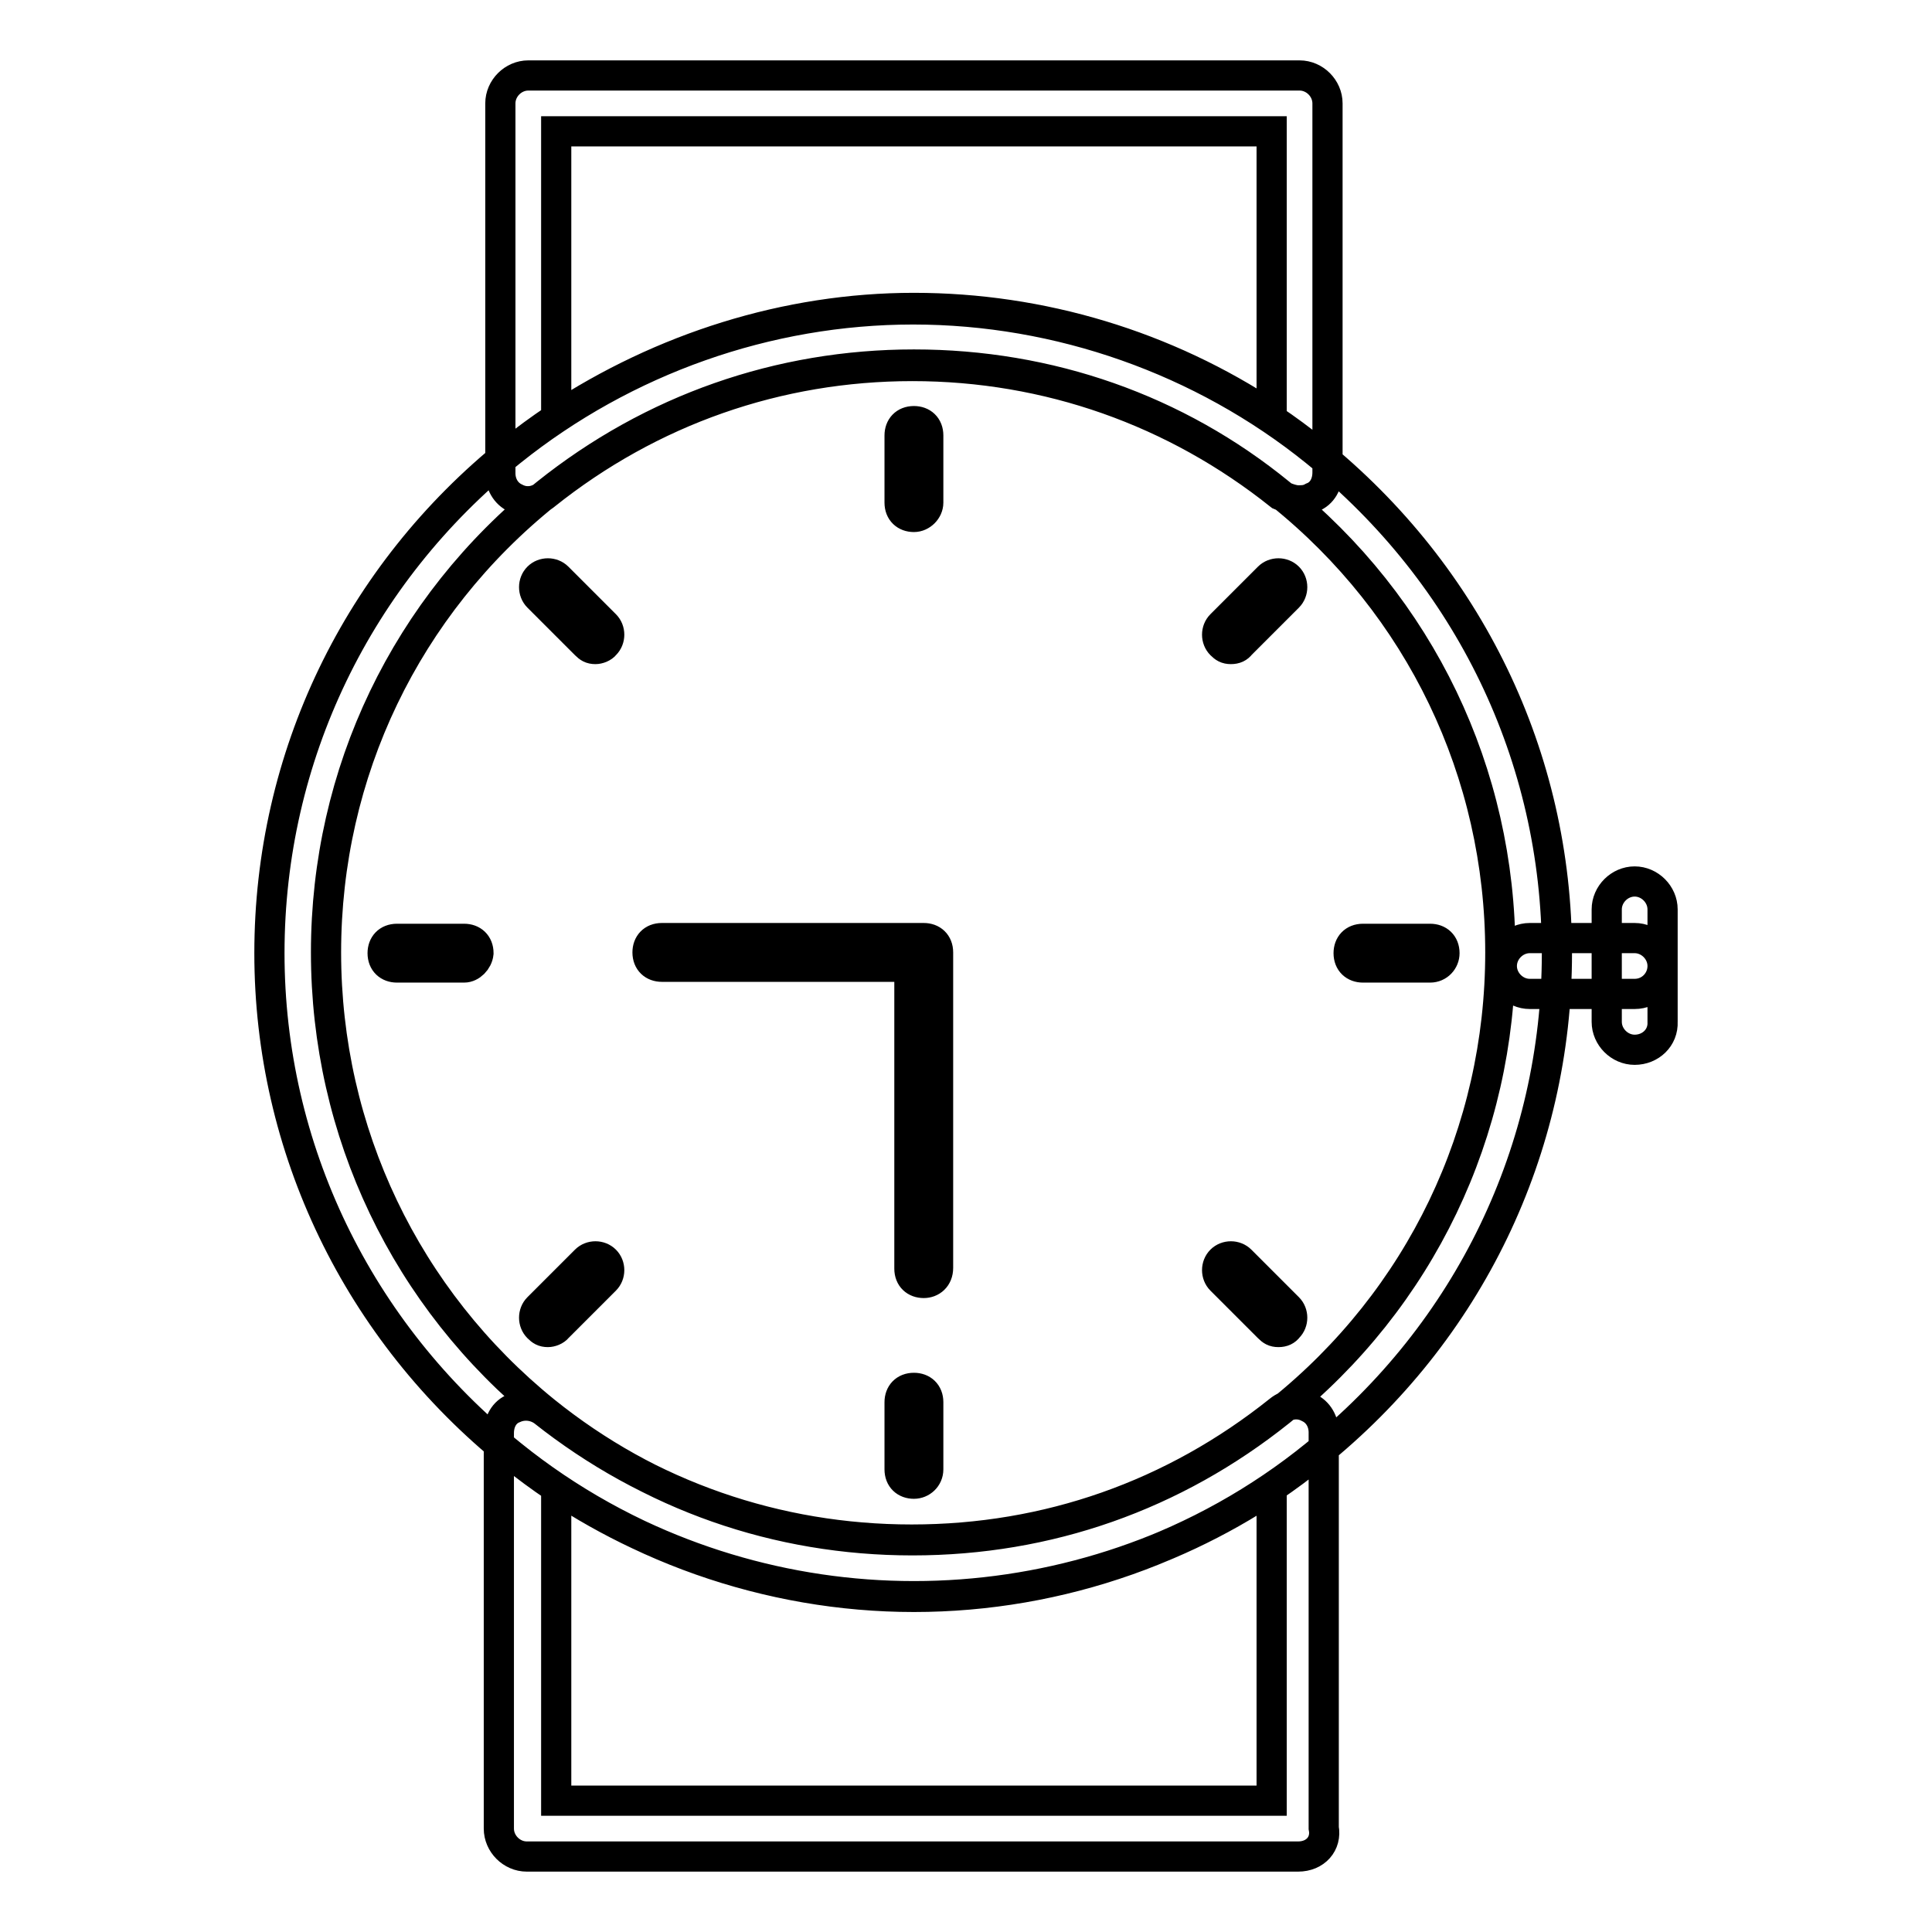 <?xml version="1.0" encoding="utf-8"?>
<!-- Svg Vector Icons : http://www.onlinewebfonts.com/icon -->
<!DOCTYPE svg PUBLIC "-//W3C//DTD SVG 1.1//EN" "http://www.w3.org/Graphics/SVG/1.1/DTD/svg11.dtd">
<svg version="1.1" xmlns="http://www.w3.org/2000/svg" xmlns:xlink="http://www.w3.org/1999/xlink" x="0px" y="0px" viewBox="0 0 256 256" enable-background="new 0 0 256 256" xml:space="preserve">
<g> <path stroke-width="4" fill-opacity="0" stroke="#000000"  d="M172,66.3c-0.7,0-1.7-0.4-2.4-0.7c-13.9-11.1-30.8-17.1-48.7-17.1c-17.8,0-34.7,5.9-48.7,17.1 c-1.1,0.9-2.6,1.1-3.9,0.4c-1.3-0.6-2-1.9-2-3.3V13.7c0-2,1.7-3.7,3.7-3.7h102.2c2,0,3.7,1.7,3.7,3.7v48.9c0,1.5-0.7,2.8-2,3.3 C173.2,66.3,172.6,66.3,172,66.3L172,66.3z M121.1,40.8c16.9,0,33.4,5,47.4,14.3V17.4H73.7v37.9C87.7,46.1,104.2,40.8,121.1,40.8z  M172,246H69.8c-2,0-3.7-1.7-3.7-3.7v-52.4c0-1.5,0.7-2.8,2-3.3c1.3-0.6,2.8-0.4,3.9,0.4C86,198.1,102.9,204,120.8,204 c18,0,34.7-5.9,48.7-17.1c1.1-0.9,2.6-1.1,3.9-0.4c1.3,0.6,2,1.9,2,3.3v52.4C175.8,244.3,174.3,246,172,246z M73.7,238.6h94.8 v-41.4c-13.9,9.3-30.5,14.3-47.4,14.3c-16.9,0-33.4-5-47.4-14.3V238.6z M121.1,211.6c-19.3,0-38.3-6.7-53.3-18.8 c-20.4-16.4-32.1-40.7-32.1-66.5c0-26,11.7-50.2,32-66.5c15.1-12.1,34-18.8,53.3-18.8c19.3,0,38.3,6.7,53.3,18.8 c20.3,16.4,32,40.5,32,66.5c0,26-11.7,50.2-32,66.5C159.4,204.9,140.5,211.6,121.1,211.6L121.1,211.6z M121.1,48.3 c-17.8,0-34.7,5.9-48.7,17.1c-18.6,14.9-29.2,37-29.2,60.8c0,23.8,10.6,45.9,29,60.8c13.9,11.2,30.8,17.1,48.7,17.1 c18,0,34.7-5.9,48.7-17.1c18.6-14.9,29.2-37,29.2-60.8c0-23.8-10.6-45.9-29.2-60.8C155.9,54.2,139,48.3,121.1,48.3L121.1,48.3z  M122.4,170c-1.1,0-1.9-0.7-1.9-1.9v-40H87.7c-1.1,0-1.9-0.7-1.9-1.9c0-1.1,0.7-1.9,1.9-1.9h34.7c1.1,0,1.9,0.7,1.9,1.9v41.8 C124.3,169.3,123.4,170,122.4,170z M216.6,131.7h-13.9c-2,0-3.7-1.7-3.7-3.7s1.7-3.7,3.7-3.7h13.9c2,0,3.7,1.7,3.7,3.7 S218.7,131.7,216.6,131.7z M216.6,139.1c-2,0-3.7-1.7-3.7-3.7v-14.9c0-2,1.7-3.7,3.7-3.7c2,0,3.7,1.7,3.7,3.7v14.9 C220.4,137.5,218.7,139.1,216.6,139.1z M121.1,68.5c-1.1,0-1.9-0.7-1.9-1.9v-8.9c0-1.1,0.7-1.9,1.9-1.9c1.1,0,1.9,0.7,1.9,1.9v8.9 C123,67.6,122.1,68.5,121.1,68.5z M121.1,196.6c-1.1,0-1.9-0.7-1.9-1.9v-8.9c0-1.1,0.7-1.9,1.9-1.9c1.1,0,1.9,0.7,1.9,1.9v8.9 C123,195.8,122.1,196.6,121.1,196.6z M61.5,128.2h-8.9c-1.1,0-1.9-0.7-1.9-1.9c0-1.1,0.7-1.9,1.9-1.9h8.9c1.1,0,1.9,0.7,1.9,1.9 C63.3,127.3,62.4,128.2,61.5,128.2z M189.5,128.2h-8.9c-1.1,0-1.9-0.7-1.9-1.9c0-1.1,0.7-1.9,1.9-1.9h8.9c1.1,0,1.9,0.7,1.9,1.9 C191.4,127.3,190.6,128.2,189.5,128.2z M78.9,86c-0.6,0-0.9-0.2-1.3-0.6l-6.3-6.3c-0.7-0.7-0.7-1.9,0-2.6s1.9-0.7,2.6,0l6.3,6.3 c0.7,0.7,0.7,1.9,0,2.6C79.9,85.8,79.3,86,78.9,86z M169.4,176.5c-0.6,0-0.9-0.2-1.3-0.6l-6.3-6.3c-0.7-0.7-0.7-1.9,0-2.6 c0.7-0.7,1.9-0.7,2.6,0l6.3,6.3c0.7,0.7,0.7,1.9,0,2.6C170.4,176.3,170,176.5,169.4,176.5L169.4,176.5z M72.6,176.5 c-0.6,0-0.9-0.2-1.3-0.6c-0.7-0.7-0.7-1.9,0-2.6l6.3-6.3c0.7-0.7,1.9-0.7,2.6,0c0.7,0.7,0.7,1.9,0,2.6l-6.3,6.3 C73.6,176.3,73,176.5,72.6,176.5z M163.1,86c-0.6,0-0.9-0.2-1.3-0.6c-0.7-0.7-0.7-1.9,0-2.6l6.3-6.3c0.7-0.7,1.9-0.7,2.6,0 s0.7,1.9,0,2.6l-6.3,6.3C164.1,85.8,163.7,86,163.1,86L163.1,86z"/></g>
</svg>